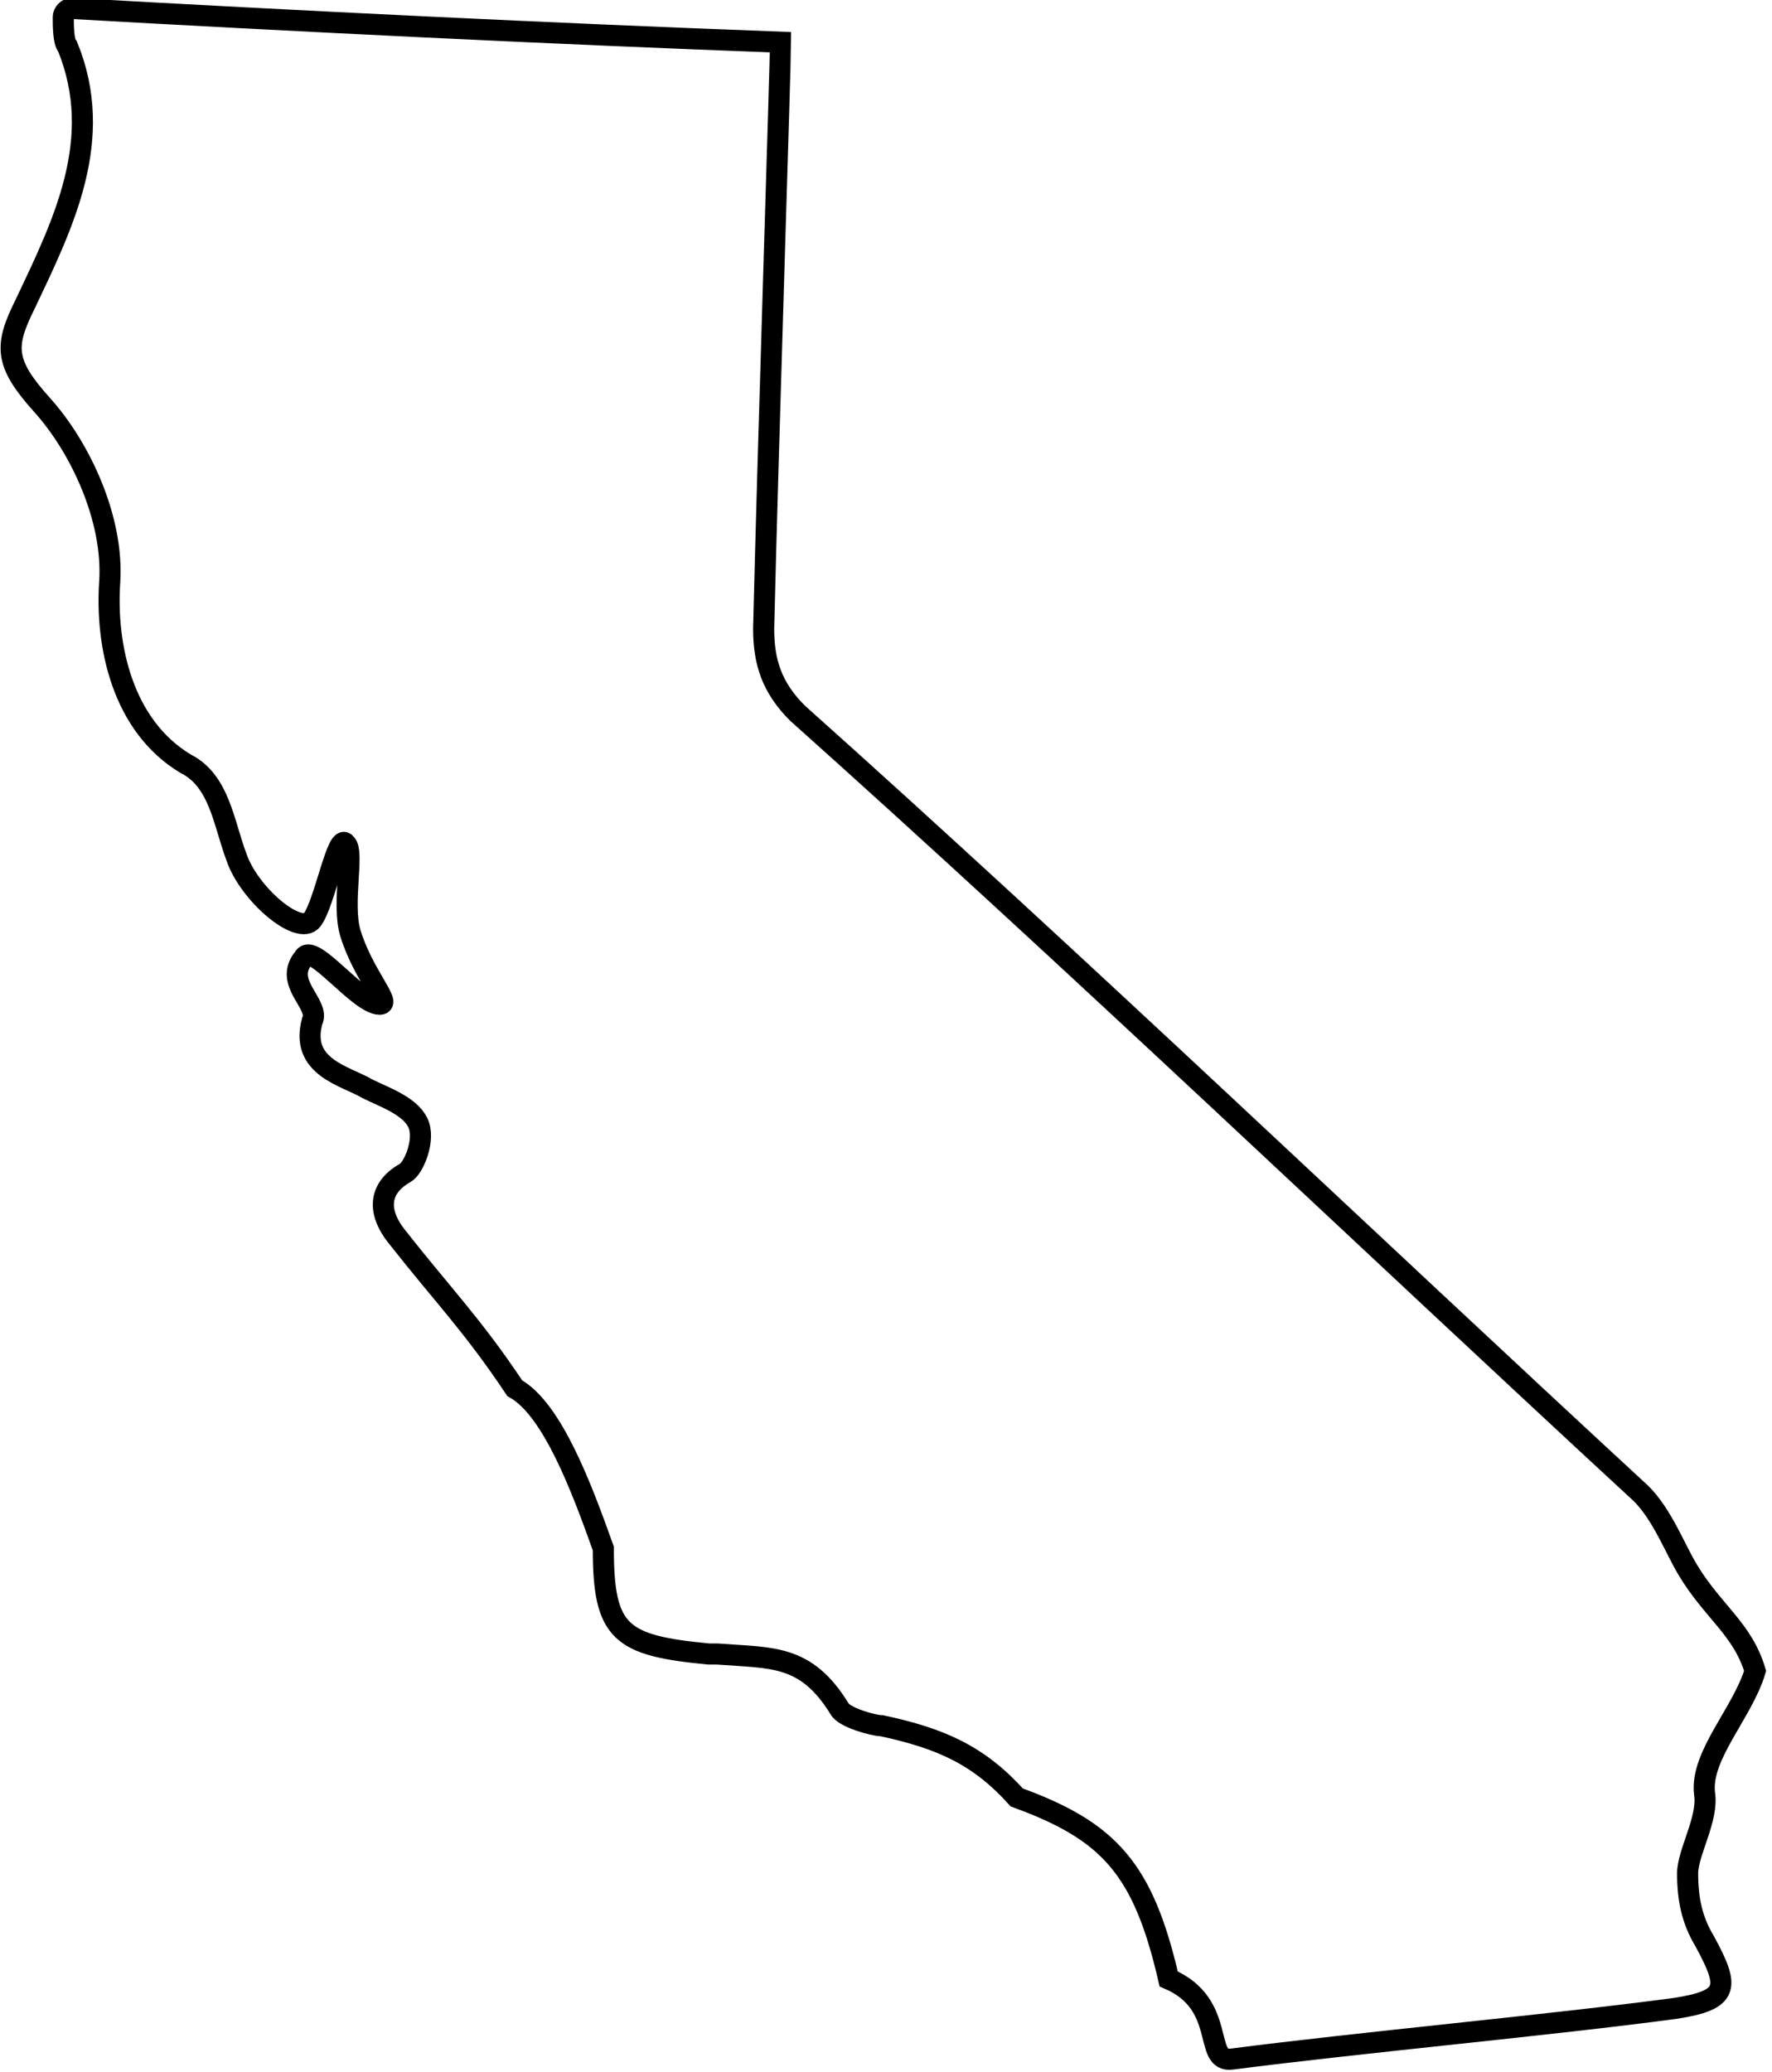 <?xml version="1.0" encoding="UTF-8"?> <!-- Generator: Adobe Illustrator 22.1.0, SVG Export Plug-In . SVG Version: 6.00 Build 0) --> <svg xmlns="http://www.w3.org/2000/svg" xmlns:xlink="http://www.w3.org/1999/xlink" version="1.1" id="Layer_1" x="0px" y="0px" viewBox="0 0 42 49.1" style="enable-background:new 0 0 42 49.1;" xml:space="preserve"> <style type="text/css"> .st0{clip-path:url(#SVGID_2_);fill:none;stroke:#000000;stroke-width:0.5;stroke-miterlimit:22.926;} </style> <g> <defs> <rect id="SVGID_1_" y="0" width="42" height="49.1"></rect> </defs> <clipPath id="SVGID_2_"> <use xlink:href="#SVGID_1_" style="overflow:visible;"></use> </clipPath> <path class="st0" d="M7.2,22.7c0.2-0.4,1.3,1.1,1.8,1.1c0.3,0-0.4-0.7-0.7-1.7c-0.2-0.7,0.1-1.9-0.1-2.1c-0.2-0.3-0.5,1.4-0.8,1.8 c-0.3,0.4-1.5-0.6-1.8-1.5c-0.3-0.8-0.4-1.8-1.2-2.2c-1.5-0.9-1.9-2.8-1.8-4.3c0.1-1.5-0.7-3.2-1.6-4.2C0.1,8.6,0.1,8.2,0.6,7.2 c0.9-1.9,1.9-3.9,1-6.1C1.5,1,1.5,0.6,1.5,0.4c0-0.1,0.1-0.2,0.2-0.2C7,0.5,13.1,0.8,18.5,1c0,0.5-0.3,9.7-0.4,13.9 c0,0.8,0.2,1.4,0.8,2c6.6,5.9,13.5,12.5,20,18.5c0.5,0.5,0.8,1.3,1.1,1.8c0.6,1,1.3,1.4,1.6,2.4c-0.3,1-1.3,2-1.2,2.9 c0.1,0.6-0.4,1.4-0.4,1.9c0,0.6,0.1,1.1,0.4,1.6c0.6,1.1,0.6,1.4-0.7,1.6c-3,0.4-7.4,0.8-10.5,1.2c-0.7,0.1-0.1-1.3-1.5-1.9 c-0.6-2.6-1.4-3.5-3.6-4.3c-0.9-1-1.8-1.4-3.2-1.7c-0.2,0-0.9-0.2-1-0.4c-0.8-1.3-1.6-1.2-2.9-1.3c-0.1,0-0.2,0-0.2,0 c-2.1-0.2-2.5-0.5-2.5-2.5c-0.5-1.4-1.2-3.3-2.1-3.8c-1-1.5-1.7-2.2-2.8-3.6c-0.4-0.5-0.5-1.1,0.2-1.5c0.2-0.1,0.5-0.8,0.3-1.2 c-0.2-0.4-0.8-0.6-1.2-0.8c-0.5-0.3-1.6-0.5-1.3-1.6C7.6,23.8,6.7,23.3,7.2,22.7z"></path> </g> </svg> 